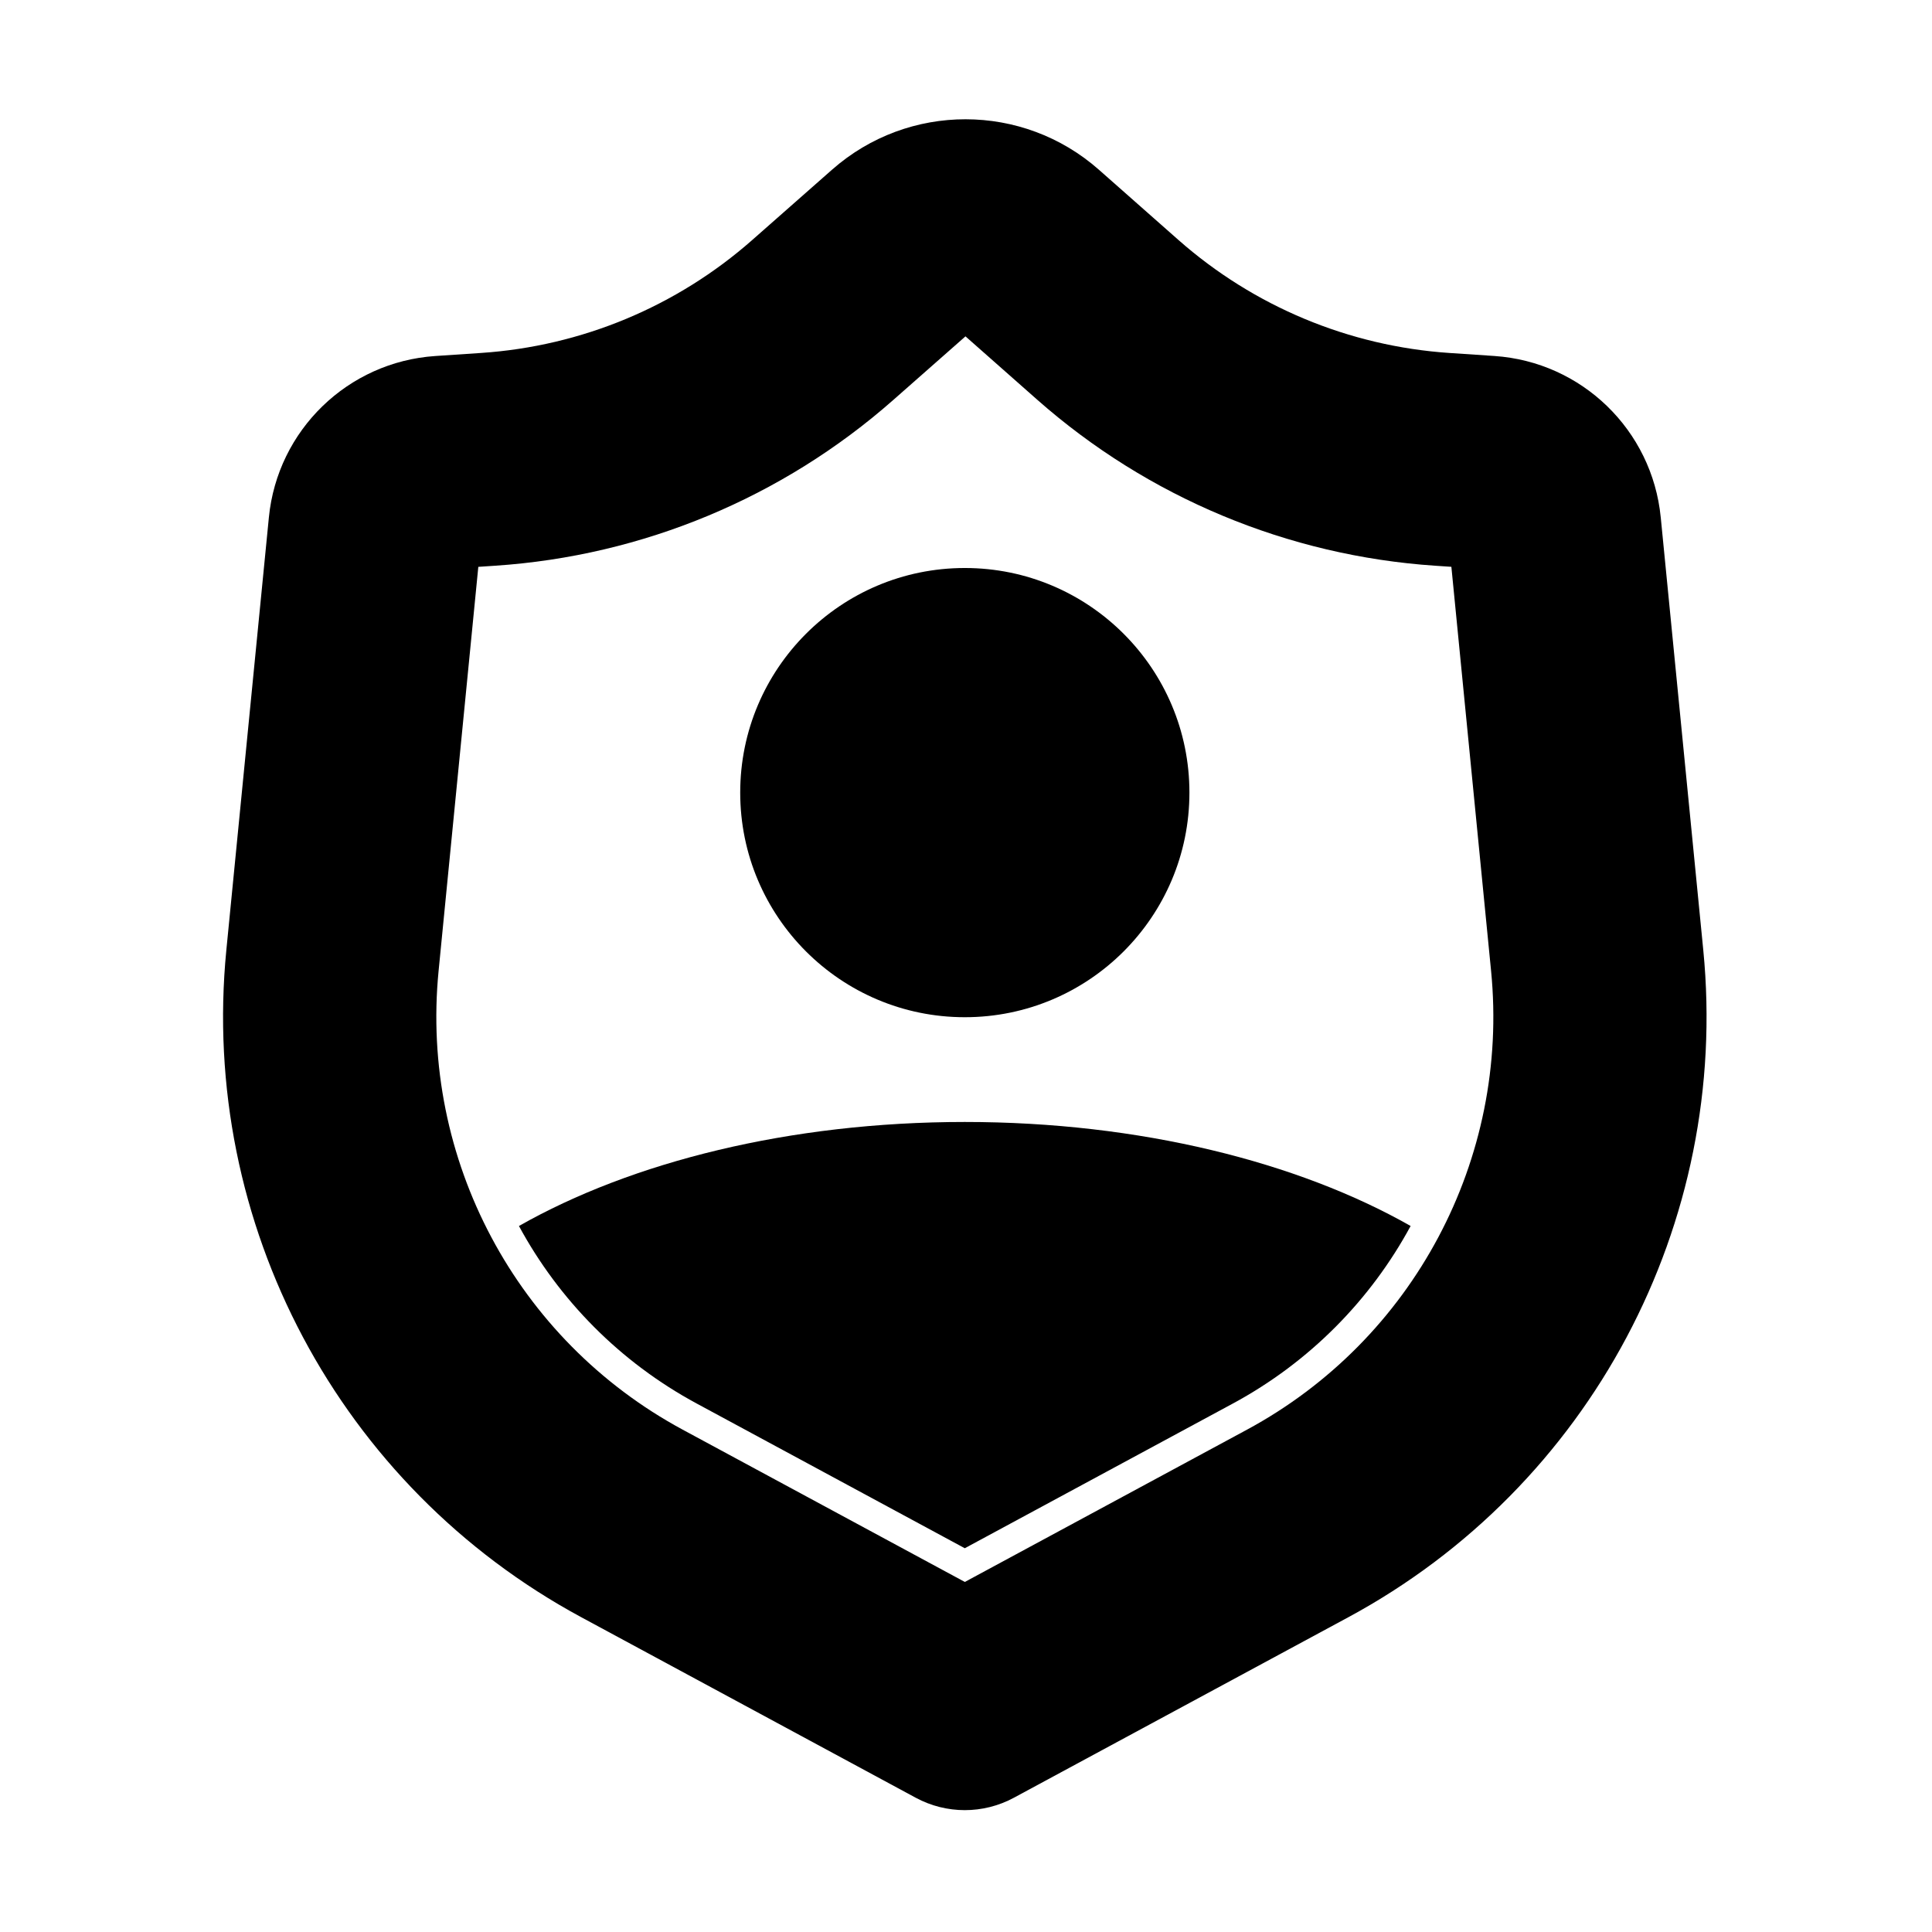 <?xml version="1.0" encoding="UTF-8"?>
<!-- Uploaded to: ICON Repo, www.iconrepo.com, Generator: ICON Repo Mixer Tools -->
<svg fill="#000000" width="800px" height="800px" version="1.1" viewBox="144 144 512 512" xmlns="http://www.w3.org/2000/svg">
 <g fill-rule="evenodd">
  <path d="m584.11 281.09c-2.273-23.113-20.922-41.195-44.094-42.75-3.91-0.262-7.914-0.531-11.887-0.797-26.613-1.789-51.883-12.332-71.875-29.988-6.859-6.059-14.125-12.473-21.02-18.562-20.191-17.832-50.5-17.848-70.711-0.043-6.957 6.129-14.293 12.59-21.211 18.688-19.98 17.602-45.219 28.113-71.785 29.895-4.066 0.273-8.168 0.547-12.172 0.816-23.172 1.555-41.824 19.637-44.098 42.75-2.922 29.727-7.207 73.305-11.273 114.67-7.125 72.512 29.957 142.22 94.074 176.82 35.754 19.297 71.195 38.426 88.625 47.832 8.117 4.379 17.891 4.379 26.004 0 17.43-9.406 52.871-28.535 88.625-47.832 64.117-34.609 101.2-104.32 94.074-176.82l-11.273-114.68zm-184.25-47.953 18.996 16.777c29.344 25.91 66.434 41.387 105.5 44.012l4.273 0.285 10.523 107.09c4.902 49.852-20.594 97.773-64.676 121.57l-74.785 40.363-74.785-40.363c-44.082-23.793-69.578-71.715-64.676-121.57l10.527-107.08 4.555-0.305c38.996-2.613 76.039-18.039 105.36-43.871z"/>
  <path d="m459.21 354.05c0 32.871-26.648 59.523-59.523 59.523s-59.523-26.652-59.523-59.523c0-32.875 26.648-59.523 59.523-59.523s59.523 26.648 59.523 59.523"/>
  <path d="m281.53 468.9c29.824-16.949 71.738-27.566 118.15-27.566 46.414 0 88.328 10.621 118.15 27.566-10.566 19.523-26.711 36.039-47.102 47.047l-71.051 38.352-71.051-38.352c-20.391-11.008-36.535-27.523-47.102-47.047z"/>
 </g>
</svg>